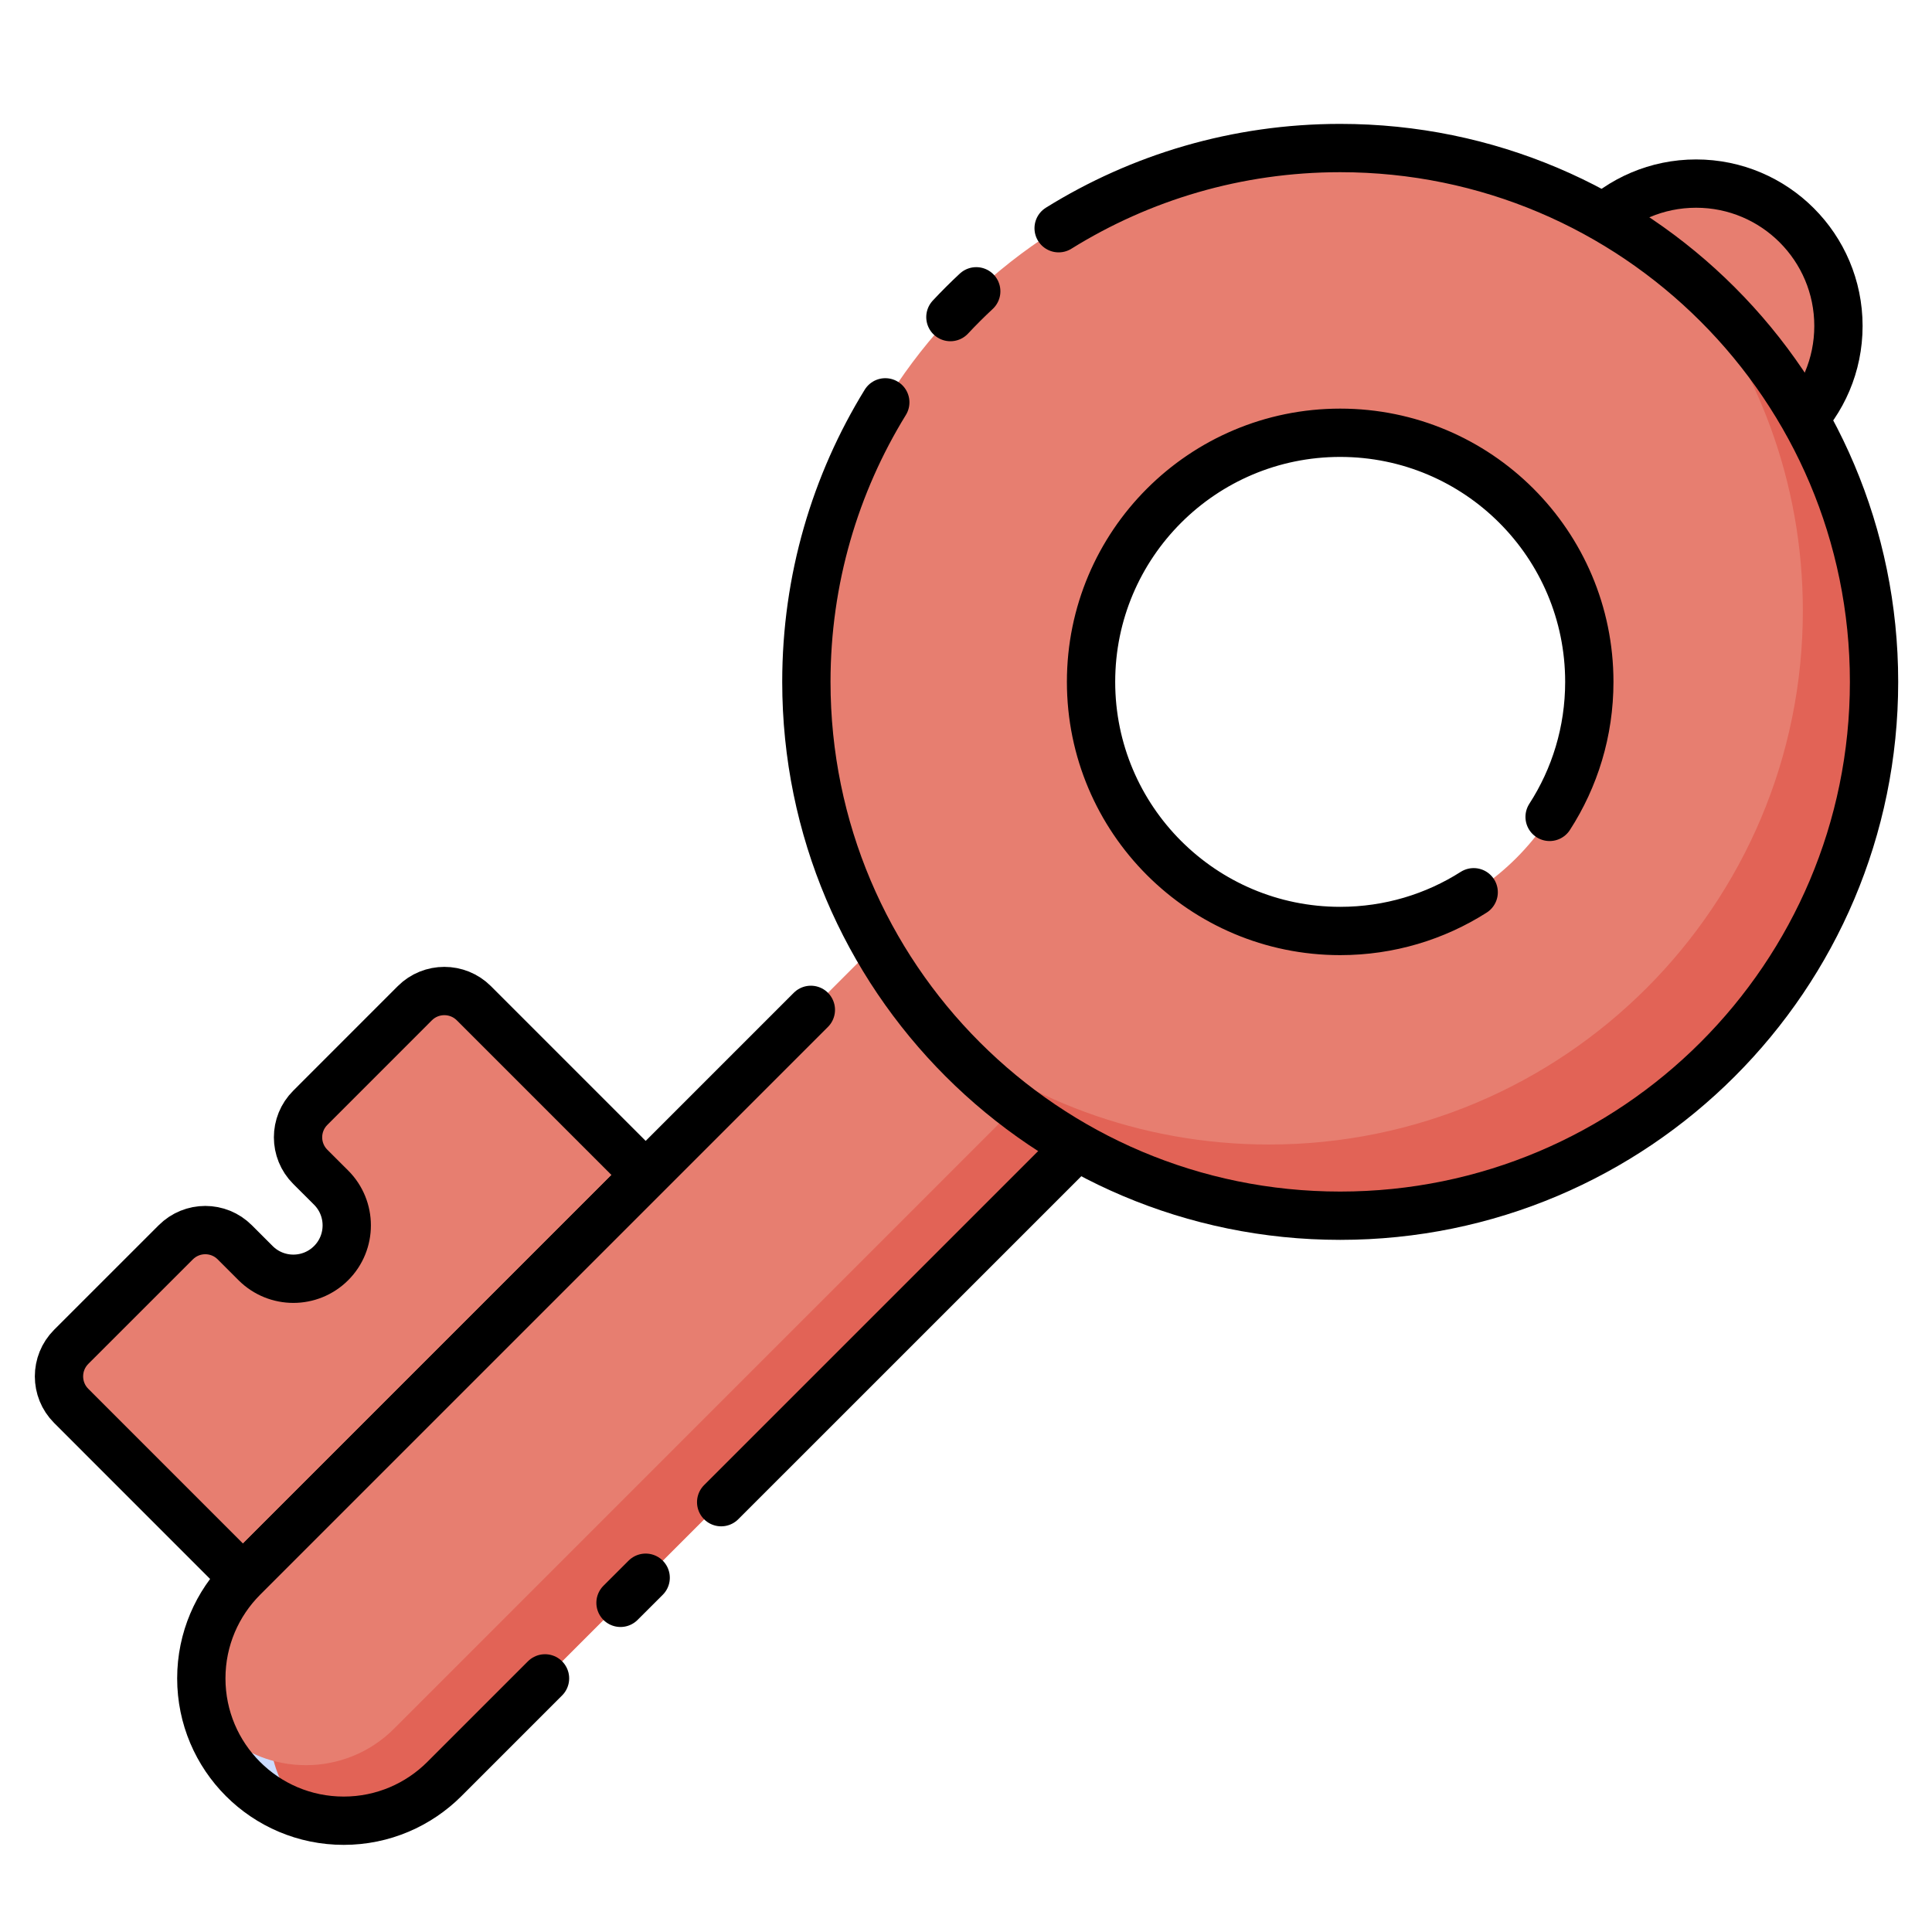 <?xml version="1.0" encoding="UTF-8"?>
<svg width="40px" height="40px" viewBox="0 0 40 40" version="1.1" xmlns="http://www.w3.org/2000/svg" xmlns:xlink="http://www.w3.org/1999/xlink">
    <title>_40x40</title>
    <g id="_40x40" stroke="none" stroke-width="1" fill="none" fill-rule="evenodd">
        <g id="shutterstock_1389799046" transform="translate(1, 3)">
            <path d="M0.474,26.107 C0.137,25.77 0.137,25.223 0.474,24.885 L2.639,22.721 C2.977,22.383 3.524,22.383 3.861,22.721 L4.292,23.152 C4.724,23.583 5.423,23.583 5.855,23.152 C6.287,22.721 6.287,22.02 5.855,21.588 L5.424,21.158 C5.086,20.82 5.086,20.273 5.424,19.936 L7.589,17.77 C7.926,17.434 8.473,17.434 8.81,17.77 L12.368,21.328 L4.031,29.665 L0.474,26.107" id="Fill-22" fill="#E77E70"></path>
            <path d="M0.474,26.107 C0.137,25.77 0.137,25.223 0.474,24.885 L2.639,22.721 C2.977,22.383 3.524,22.383 3.861,22.721 L4.292,23.152 C4.724,23.583 5.423,23.583 5.855,23.152 C6.287,22.721 6.287,22.02 5.855,21.588 L5.424,21.158 C5.086,20.82 5.086,20.273 5.424,19.936 L7.589,17.77 C7.926,17.434 8.473,17.434 8.81,17.77 L12.368,21.328 L4.031,29.665 L0.474,26.107 Z" id="Stroke-25" stroke="#000000" stroke-linecap="round" stroke-line="round"></path>
            <path d="M4.031,29.665 L18.621,15.076 L22.789,19.244 L8.2,33.833 C7.666,34.366 6.929,34.696 6.116,34.696 C4.488,34.696 3.168,33.377 3.168,31.749 C3.168,30.935 3.499,30.198 4.031,29.665" id="Fill-27" fill="#E77E70"></path>
            <path d="M6.116,34.696 C6.929,34.696 7.666,34.366 8.2,33.833 L22.788,19.244 L21.746,18.202 L7.158,32.791 C6.15,33.798 4.518,33.798 3.51,32.791 C3.422,32.702 3.341,32.609 3.268,32.511 C3.604,33.769 4.751,34.696 6.116,34.696" id="Fill-28" fill="#E26356"></path>
            <path d="M3.268,32.511 C3.341,32.609 3.422,32.702 3.51,32.791 C3.843,33.123 4.243,33.346 4.666,33.459 C4.776,33.867 4.988,34.256 5.302,34.581 C4.311,34.298 3.535,33.509 3.268,32.511" id="Fill-30" fill="#CCDCFF"></path>
            <path d="M22.789,19.244 L13.931,28.101 M12.368,29.665 L11.847,30.185 M10.284,31.749 L8.2,33.833 C7.666,34.366 6.929,34.696 6.116,34.696 C4.488,34.696 3.168,33.377 3.168,31.749 C3.168,30.935 3.499,30.198 4.031,29.665 L15.788,17.908" id="Stroke-31" stroke="#000000" stroke-linecap="round" stroke-line="round"></path>
            <path d="M34.116,0.801 C35.743,0.801 37.063,2.121 37.063,3.749 C37.063,5.376 35.743,6.696 34.116,6.696 C32.488,6.696 31.168,5.376 31.168,3.749 C31.168,2.121 32.488,0.801 34.116,0.801" id="Fill-33" fill="#E77E70"></path>
            <path d="M34.116,0.801 C35.743,0.801 37.063,2.121 37.063,3.749 C37.063,5.376 35.743,6.696 34.116,6.696 C32.488,6.696 31.168,5.376 31.168,3.749 C31.168,2.121 32.488,0.801 34.116,0.801 Z" id="Stroke-35" stroke="#000000" stroke-linecap="round" stroke-line="round"></path>
            <path d="M21.589,11.117 C21.589,8.268 23.899,5.96 26.747,5.96 C29.596,5.96 31.905,8.268 31.905,11.117 C31.905,13.965 29.596,16.275 26.747,16.275 C23.899,16.275 21.589,13.965 21.589,11.117 Z M15.695,11.117 C15.695,17.221 20.643,22.17 26.747,22.17 C32.851,22.17 37.8,17.221 37.8,11.117 C37.8,5.013 32.851,0.065 26.747,0.065 C20.643,0.065 15.695,5.013 15.695,11.117 L15.695,11.117 Z" id="Fill-37" fill="#E77E70"></path>
            <path d="M25.274,20.696 C31.378,20.696 36.326,15.748 36.326,9.644 C36.326,6.967 35.374,4.512 33.792,2.6 C36.24,4.627 37.8,7.69 37.8,11.117 C37.8,17.221 32.851,22.17 26.747,22.17 C23.32,22.17 20.257,20.609 18.229,18.161 C20.142,19.744 22.597,20.696 25.274,20.696" id="Fill-38" fill="#E26356"></path>
            <path d="M17.329,5.33 C16.293,7.013 15.695,8.995 15.695,11.117 C15.695,17.221 20.643,22.17 26.747,22.17 C32.851,22.17 37.8,17.221 37.8,11.117 C37.8,5.013 32.851,0.065 26.747,0.065 C24.608,0.065 22.61,0.673 20.918,1.725 M19.212,3.031 C19.028,3.202 18.849,3.381 18.677,3.565 M31.083,13.913 C31.603,13.108 31.905,12.148 31.905,11.117 C31.905,8.268 29.596,5.96 26.747,5.96 C23.899,5.96 21.589,8.268 21.589,11.117 C21.589,13.966 23.899,16.275 26.747,16.275 C27.764,16.275 28.713,15.981 29.511,15.473" id="Stroke-41" stroke="#000000" stroke-linecap="round" stroke-line="round"></path>
        </g>
    </g>
</svg>